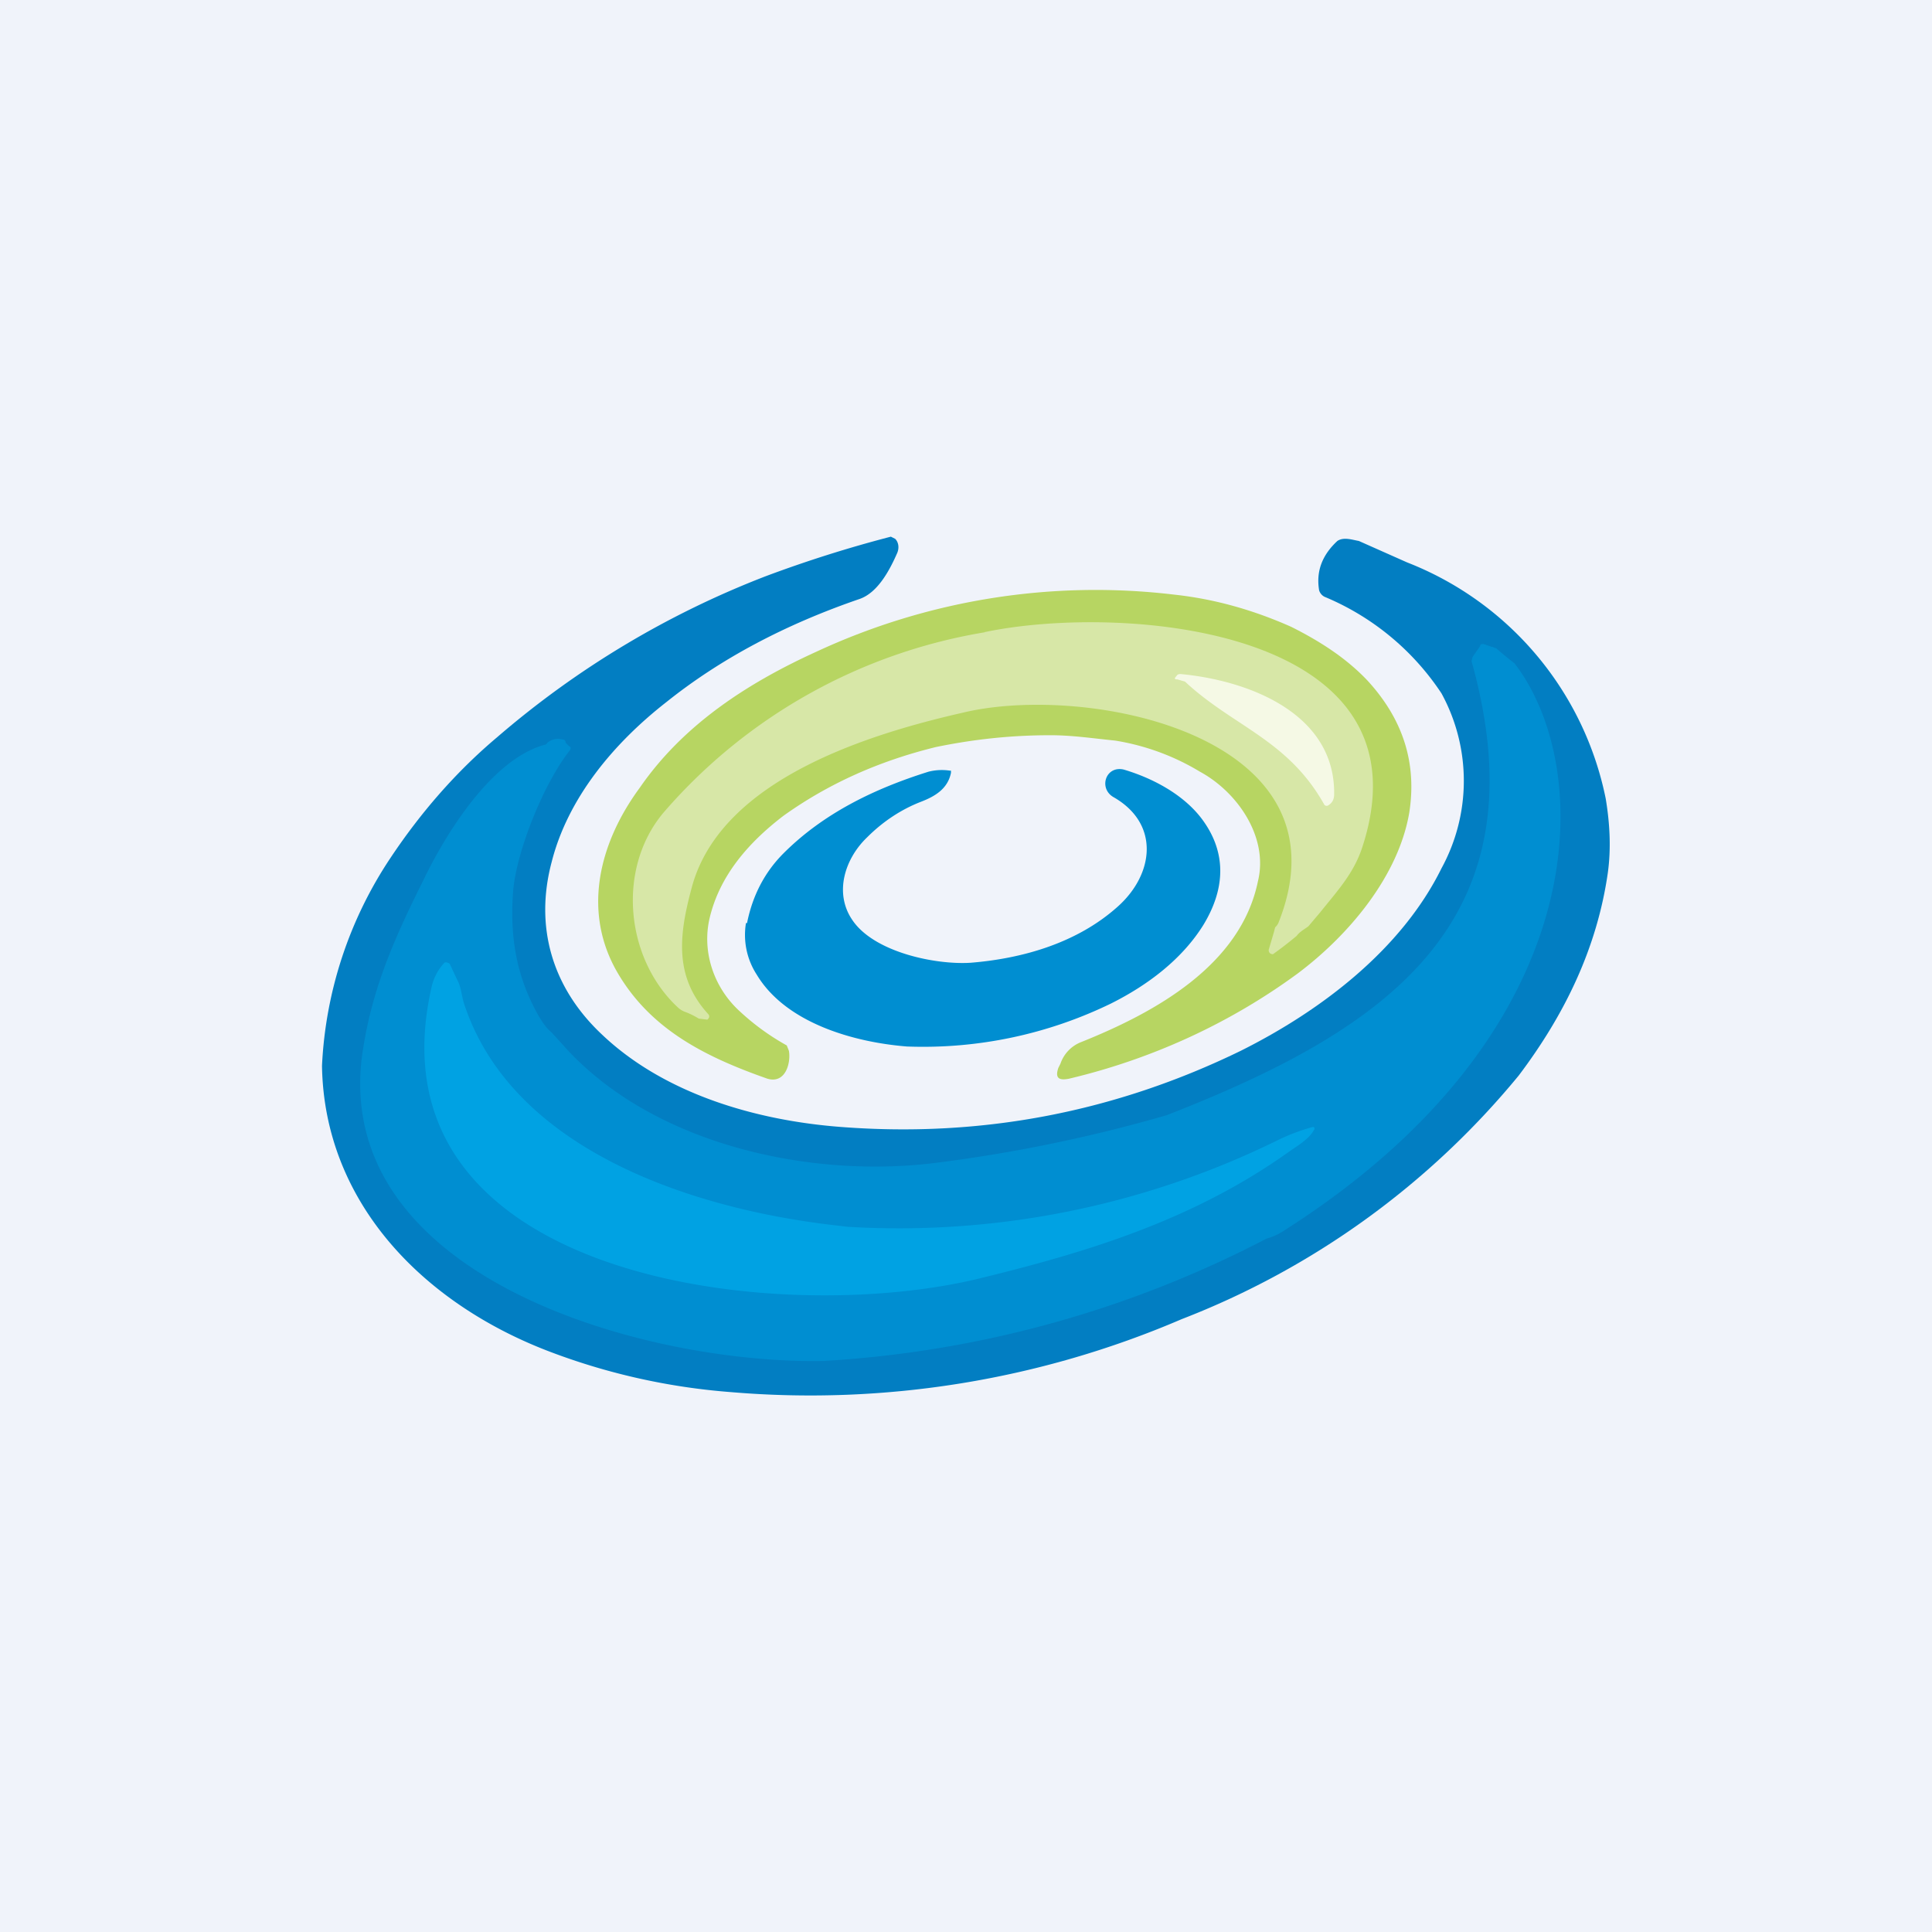 <svg width="18" height="18" viewBox="0 0 18 18" xmlns="http://www.w3.org/2000/svg"><path fill="#F0F3FA" d="M0 0h18v18H0z"/><path d="M14.98 8.13c-.1.7-.4 1.32-.83 1.89a7.62 7.62 0 0 1-3.14 2.27 8.77 8.77 0 0 1-4.2.68 6.04 6.04 0 0 1-1.67-.37c-1.2-.45-2.12-1.4-2.14-2.67a3.81 3.81 0 0 1 .64-1.94c.28-.42.61-.8.99-1.12a8.53 8.53 0 0 1 2.5-1.5A11.72 11.72 0 0 1 8.3 5l.04.02c.03.03.04.08.02.13-.07.16-.18.37-.35.43-.7.24-1.3.56-1.8.96-.5.39-.92.9-1.07 1.49-.16.6 0 1.17.47 1.61.58.55 1.43.8 2.23.86 1.31.1 2.55-.14 3.72-.71.76-.38 1.5-.95 1.87-1.7a1.7 1.7 0 0 0 0-1.63 2.42 2.42 0 0 0-1.09-.9.1.1 0 0 1-.05-.06c-.03-.18.03-.33.17-.46.06-.04.14-.01.2 0l.45.2a3 3 0 0 1 1.85 2.2c.04.24.05.47.02.69Z" fill="#027EC2"/><path d="M9.78 6.85c-.37 0-.72.04-1.06.11-.53.13-1 .34-1.42.64-.34.26-.6.57-.69.96-.07.31.04.64.28.86a2.23 2.23 0 0 0 .44.32l.02.05c.02.11-.03.31-.2.26-.57-.2-1.07-.45-1.38-.96-.35-.57-.2-1.22.19-1.75.4-.58.99-.97 1.65-1.27a6.17 6.17 0 0 1 3.33-.53c.37.04.73.14 1.09.3.3.15.53.31.71.5.34.37.46.78.39 1.23-.1.59-.56 1.14-1.04 1.5-.64.47-1.37.8-2.13.98-.1.02-.13-.01-.1-.1l.02-.04a.33.33 0 0 1 .19-.2c.7-.28 1.49-.72 1.65-1.5.1-.41-.19-.83-.54-1.02a2.2 2.2 0 0 0-.79-.29c-.2-.02-.4-.05-.6-.05Z" fill="#B7D562"/><path d="M9.17 5.89c1.28-.27 4.2-.05 3.52 2.01-.08.24-.23.4-.39.6l-.11.13c-.04.03-.08.05-.11.09a3.58 3.58 0 0 1-.22.17c-.03 0-.04-.02-.04-.04l.05-.17.01-.04a.13.13 0 0 0 .03-.04c.7-1.75-1.78-2.24-2.94-1.96-.88.2-2.24.62-2.52 1.61-.12.44-.18.84.15 1.2a.03.03 0 0 1 0 .04H6.6l-.01.01-.08-.01a.74.74 0 0 0-.12-.06.2.2 0 0 1-.07-.04c-.5-.46-.58-1.32-.12-1.84a5.04 5.04 0 0 1 2.98-1.66Z" fill="#D7E7A7"/><path d="m13.71 6.16.01-.04.07-.1c0-.02.02-.02.03-.02l.06.02.06.02a3.6 3.6 0 0 0 .17.14c.75.97.79 3.43-2.17 5.3a.57.57 0 0 1-.14.06 10.2 10.2 0 0 1-4.13 1.14c-1.66.03-4.54-.77-4.3-2.82.08-.6.28-1.07.57-1.65.2-.42.63-1.13 1.13-1.27 0 0 .02 0 .03-.02a.15.15 0 0 1 .14-.03c.02 0 .03.01.03.03l.03.03c.02.01.02.02.01.04-.24.3-.5.94-.53 1.32-.03.42.03.78.23 1.14.04.07.08.13.13.17l.1.11c.82.93 2.31 1.26 3.51 1.1a14.07 14.07 0 0 0 2.12-.44c2.05-.8 3.52-1.8 2.84-4.23Z" fill="#008ED1"/><path d="M12.43 7.4c0 .05-.02.08-.05.1a.03.03 0 0 1-.04 0c-.34-.61-.85-.73-1.3-1.15a9.52 9.52 0 0 1-.07-.02c-.03 0-.03-.01-.01-.03.01-.02.03-.02.04-.02.64.06 1.44.37 1.43 1.12Z" fill="#F5F9E5"/><path d="M6.96 8.6c.05-.25.16-.47.34-.65.37-.37.84-.6 1.35-.76a.5.5 0 0 1 .2-.01h.01v.02c-.03.15-.15.22-.28.27-.18.07-.35.18-.5.33-.21.2-.31.52-.14.77.2.3.77.42 1.1.4.5-.04 1-.19 1.37-.52.34-.3.4-.77-.03-1.02-.15-.08-.08-.3.09-.26.27.08.55.23.72.45.23.3.24.64.02 1-.2.32-.52.56-.86.73a4 4 0 0 1-1.9.4c-.5-.04-1.13-.22-1.4-.67a.68.68 0 0 1-.1-.48Z" fill="#008ED1"/><path d="M4.02 9.2a.49.49 0 0 1 .12-.23.03.03 0 0 1 .03 0 .03.03 0 0 1 .02.01l.07.15c.04.07.04.16.07.24.45 1.33 2.08 1.88 3.4 2.04l.17.02a8 8 0 0 0 3.99-.8 1.83 1.83 0 0 1 .34-.13h.01a.02.02 0 0 1 0 .03c-.04.08-.16.15-.23.2-.87.62-1.82.92-2.84 1.17-1.88.48-5.77.04-5.15-2.7Z" fill="#00A2E3"/></svg>
